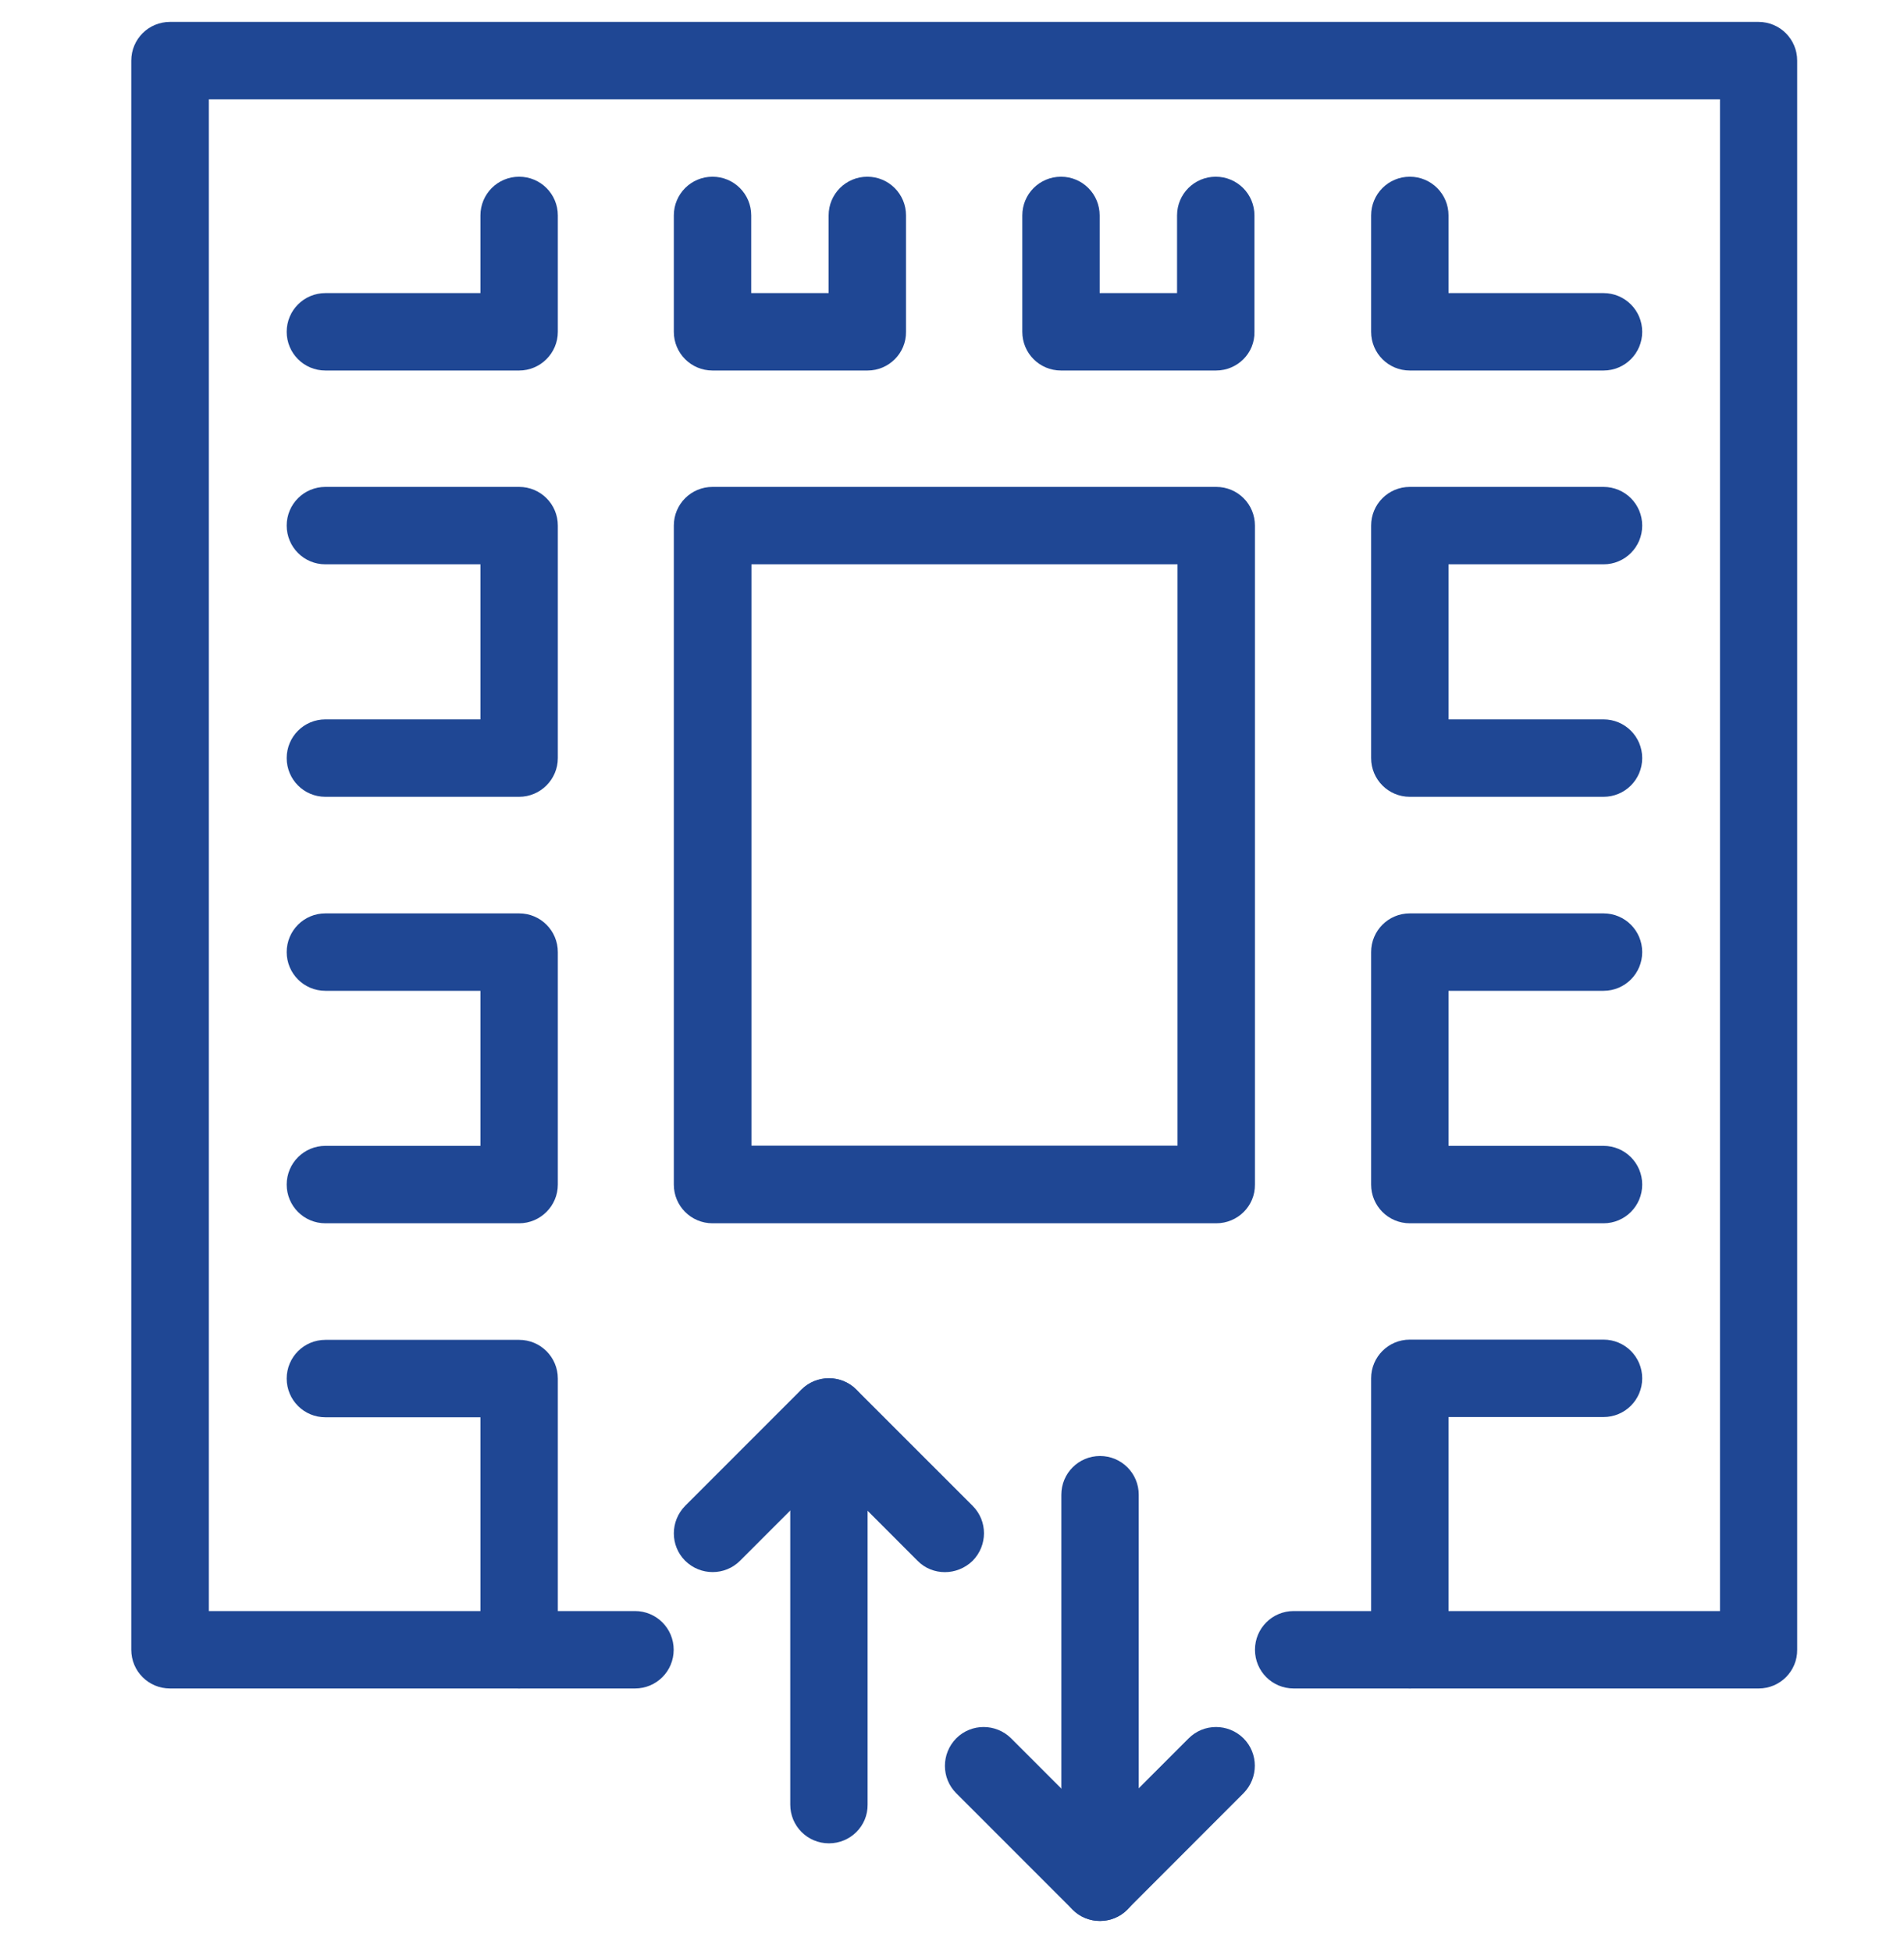 <?xml version="1.0" encoding="UTF-8"?> <svg xmlns="http://www.w3.org/2000/svg" width="40" height="41" viewBox="0 0 40 41" fill="none"> <path d="M36.947 35.458H27.178C26.728 35.458 26.365 35.096 26.365 34.645C26.365 34.195 26.728 33.832 27.178 33.832H36.134V2.086H4.388V33.832H13.34C13.79 33.832 14.153 34.195 14.153 34.645C14.153 35.096 13.79 35.458 13.34 35.458H3.571C3.121 35.458 2.758 35.096 2.758 34.645V1.273C2.758 0.823 3.121 0.46 3.571 0.46H36.943C37.393 0.46 37.756 0.823 37.756 1.273V34.645C37.76 35.091 37.398 35.458 36.947 35.458Z" fill="#1F4794"></path> <path d="M23.11 40.34C22.66 40.34 22.297 39.977 22.297 39.527V31.389C22.297 30.939 22.66 30.576 23.11 30.576C23.56 30.576 23.923 30.939 23.923 31.389V39.527C23.923 39.977 23.56 40.34 23.11 40.34Z" fill="#1F4794"></path> <path d="M23.107 40.34C22.9 40.34 22.689 40.262 22.533 40.102L20.089 37.658C19.772 37.341 19.772 36.827 20.089 36.505C20.406 36.188 20.921 36.188 21.242 36.505L23.107 38.37L24.972 36.505C25.288 36.188 25.803 36.188 26.124 36.505C26.441 36.822 26.441 37.337 26.124 37.658L23.681 40.102C23.525 40.262 23.314 40.34 23.107 40.34Z" fill="#1F4794"></path> <path d="M17.415 38.71C16.964 38.71 16.602 38.347 16.602 37.897V29.758C16.602 29.308 16.964 28.945 17.415 28.945C17.865 28.945 18.227 29.308 18.227 29.758V37.897C18.232 38.347 17.865 38.71 17.415 38.71Z" fill="#1F4794"></path> <path d="M19.85 33.015C19.644 33.015 19.432 32.937 19.276 32.776L17.412 30.911L15.547 32.776C15.23 33.093 14.715 33.093 14.394 32.776C14.077 32.459 14.077 31.945 14.394 31.623L16.837 29.18C17.154 28.863 17.673 28.863 17.99 29.18L20.434 31.623C20.751 31.94 20.751 32.454 20.434 32.776C20.268 32.937 20.057 33.015 19.85 33.015Z" fill="#1F4794"></path> <path d="M10.906 7.781H6.836C6.386 7.781 6.023 7.418 6.023 6.968C6.023 6.518 6.386 6.155 6.836 6.155H10.093V4.524C10.093 4.074 10.456 3.711 10.906 3.711C11.356 3.711 11.719 4.074 11.719 4.524V6.968C11.719 7.418 11.351 7.781 10.906 7.781Z" fill="#1F4794"></path> <path d="M10.906 35.458C10.456 35.458 10.093 35.095 10.093 34.645V29.763H6.836C6.386 29.763 6.023 29.4 6.023 28.95C6.023 28.5 6.386 28.137 6.836 28.137H10.906C11.356 28.137 11.719 28.5 11.719 28.95V34.65C11.719 35.09 11.351 35.458 10.906 35.458Z" fill="#1F4794"></path> <path d="M10.906 16.733H6.836C6.386 16.733 6.023 16.37 6.023 15.92C6.023 15.47 6.386 15.107 6.836 15.107H10.093V11.851H6.836C6.386 11.851 6.023 11.488 6.023 11.037C6.023 10.587 6.386 10.225 6.836 10.225H10.906C11.356 10.225 11.719 10.587 11.719 11.037V15.92C11.719 16.37 11.351 16.733 10.906 16.733Z" fill="#1F4794"></path> <path d="M10.906 25.689H6.836C6.386 25.689 6.023 25.326 6.023 24.876C6.023 24.426 6.386 24.063 6.836 24.063H10.093V20.807H6.836C6.386 20.807 6.023 20.444 6.023 19.994C6.023 19.544 6.386 19.181 6.836 19.181H10.906C11.356 19.181 11.719 19.544 11.719 19.994V24.876C11.719 25.326 11.351 25.689 10.906 25.689Z" fill="#1F4794"></path> <path d="M33.687 7.781H29.618C29.168 7.781 28.805 7.418 28.805 6.968V4.524C28.805 4.074 29.168 3.711 29.618 3.711C30.068 3.711 30.431 4.074 30.431 4.524V6.155H33.687C34.137 6.155 34.5 6.518 34.5 6.968C34.5 7.418 34.137 7.781 33.687 7.781Z" fill="#1F4794"></path> <path d="M29.618 35.458C29.168 35.458 28.805 35.095 28.805 34.645V28.945C28.805 28.495 29.168 28.132 29.618 28.132H33.687C34.137 28.132 34.5 28.495 34.5 28.945C34.5 29.395 34.137 29.758 33.687 29.758H30.431V34.641C30.431 35.091 30.068 35.458 29.618 35.458Z" fill="#1F4794"></path> <path d="M33.687 16.733H29.618C29.168 16.733 28.805 16.37 28.805 15.92V11.037C28.805 10.587 29.168 10.225 29.618 10.225H33.687C34.137 10.225 34.5 10.587 34.5 11.037C34.5 11.488 34.137 11.851 33.687 11.851H30.431V15.107H33.687C34.137 15.107 34.5 15.47 34.5 15.92C34.5 16.37 34.137 16.733 33.687 16.733Z" fill="#1F4794"></path> <path d="M33.687 25.689H29.618C29.168 25.689 28.805 25.326 28.805 24.876V19.994C28.805 19.544 29.168 19.181 29.618 19.181H33.687C34.137 19.181 34.5 19.544 34.5 19.994C34.5 20.444 34.137 20.807 33.687 20.807H30.431V24.063H33.687C34.137 24.063 34.5 24.426 34.5 24.876C34.5 25.326 34.137 25.689 33.687 25.689Z" fill="#1F4794"></path> <path d="M18.226 7.781H14.969C14.519 7.781 14.156 7.418 14.156 6.968V4.524C14.156 4.074 14.519 3.711 14.969 3.711C15.419 3.711 15.782 4.074 15.782 4.524V6.155H17.408V4.524C17.408 4.074 17.771 3.711 18.221 3.711C18.671 3.711 19.034 4.074 19.034 4.524V6.968C19.039 7.418 18.671 7.781 18.226 7.781Z" fill="#1F4794"></path> <path d="M25.546 7.781H22.29C21.839 7.781 21.477 7.418 21.477 6.968V4.524C21.477 4.074 21.839 3.711 22.29 3.711C22.74 3.711 23.102 4.074 23.102 4.524V6.155H24.728V4.524C24.728 4.074 25.091 3.711 25.541 3.711C25.991 3.711 26.354 4.074 26.354 4.524V6.968C26.363 7.418 25.996 7.781 25.546 7.781Z" fill="#1F4794"></path> <path d="M25.551 25.689H14.969C14.519 25.689 14.156 25.326 14.156 24.876V11.037C14.156 10.587 14.519 10.225 14.969 10.225H25.551C26.002 10.225 26.364 10.587 26.364 11.037V24.876C26.369 25.326 26.002 25.689 25.551 25.689ZM15.787 24.059H24.738V11.851H15.787V24.059Z" fill="#1F4794"></path> </svg> 